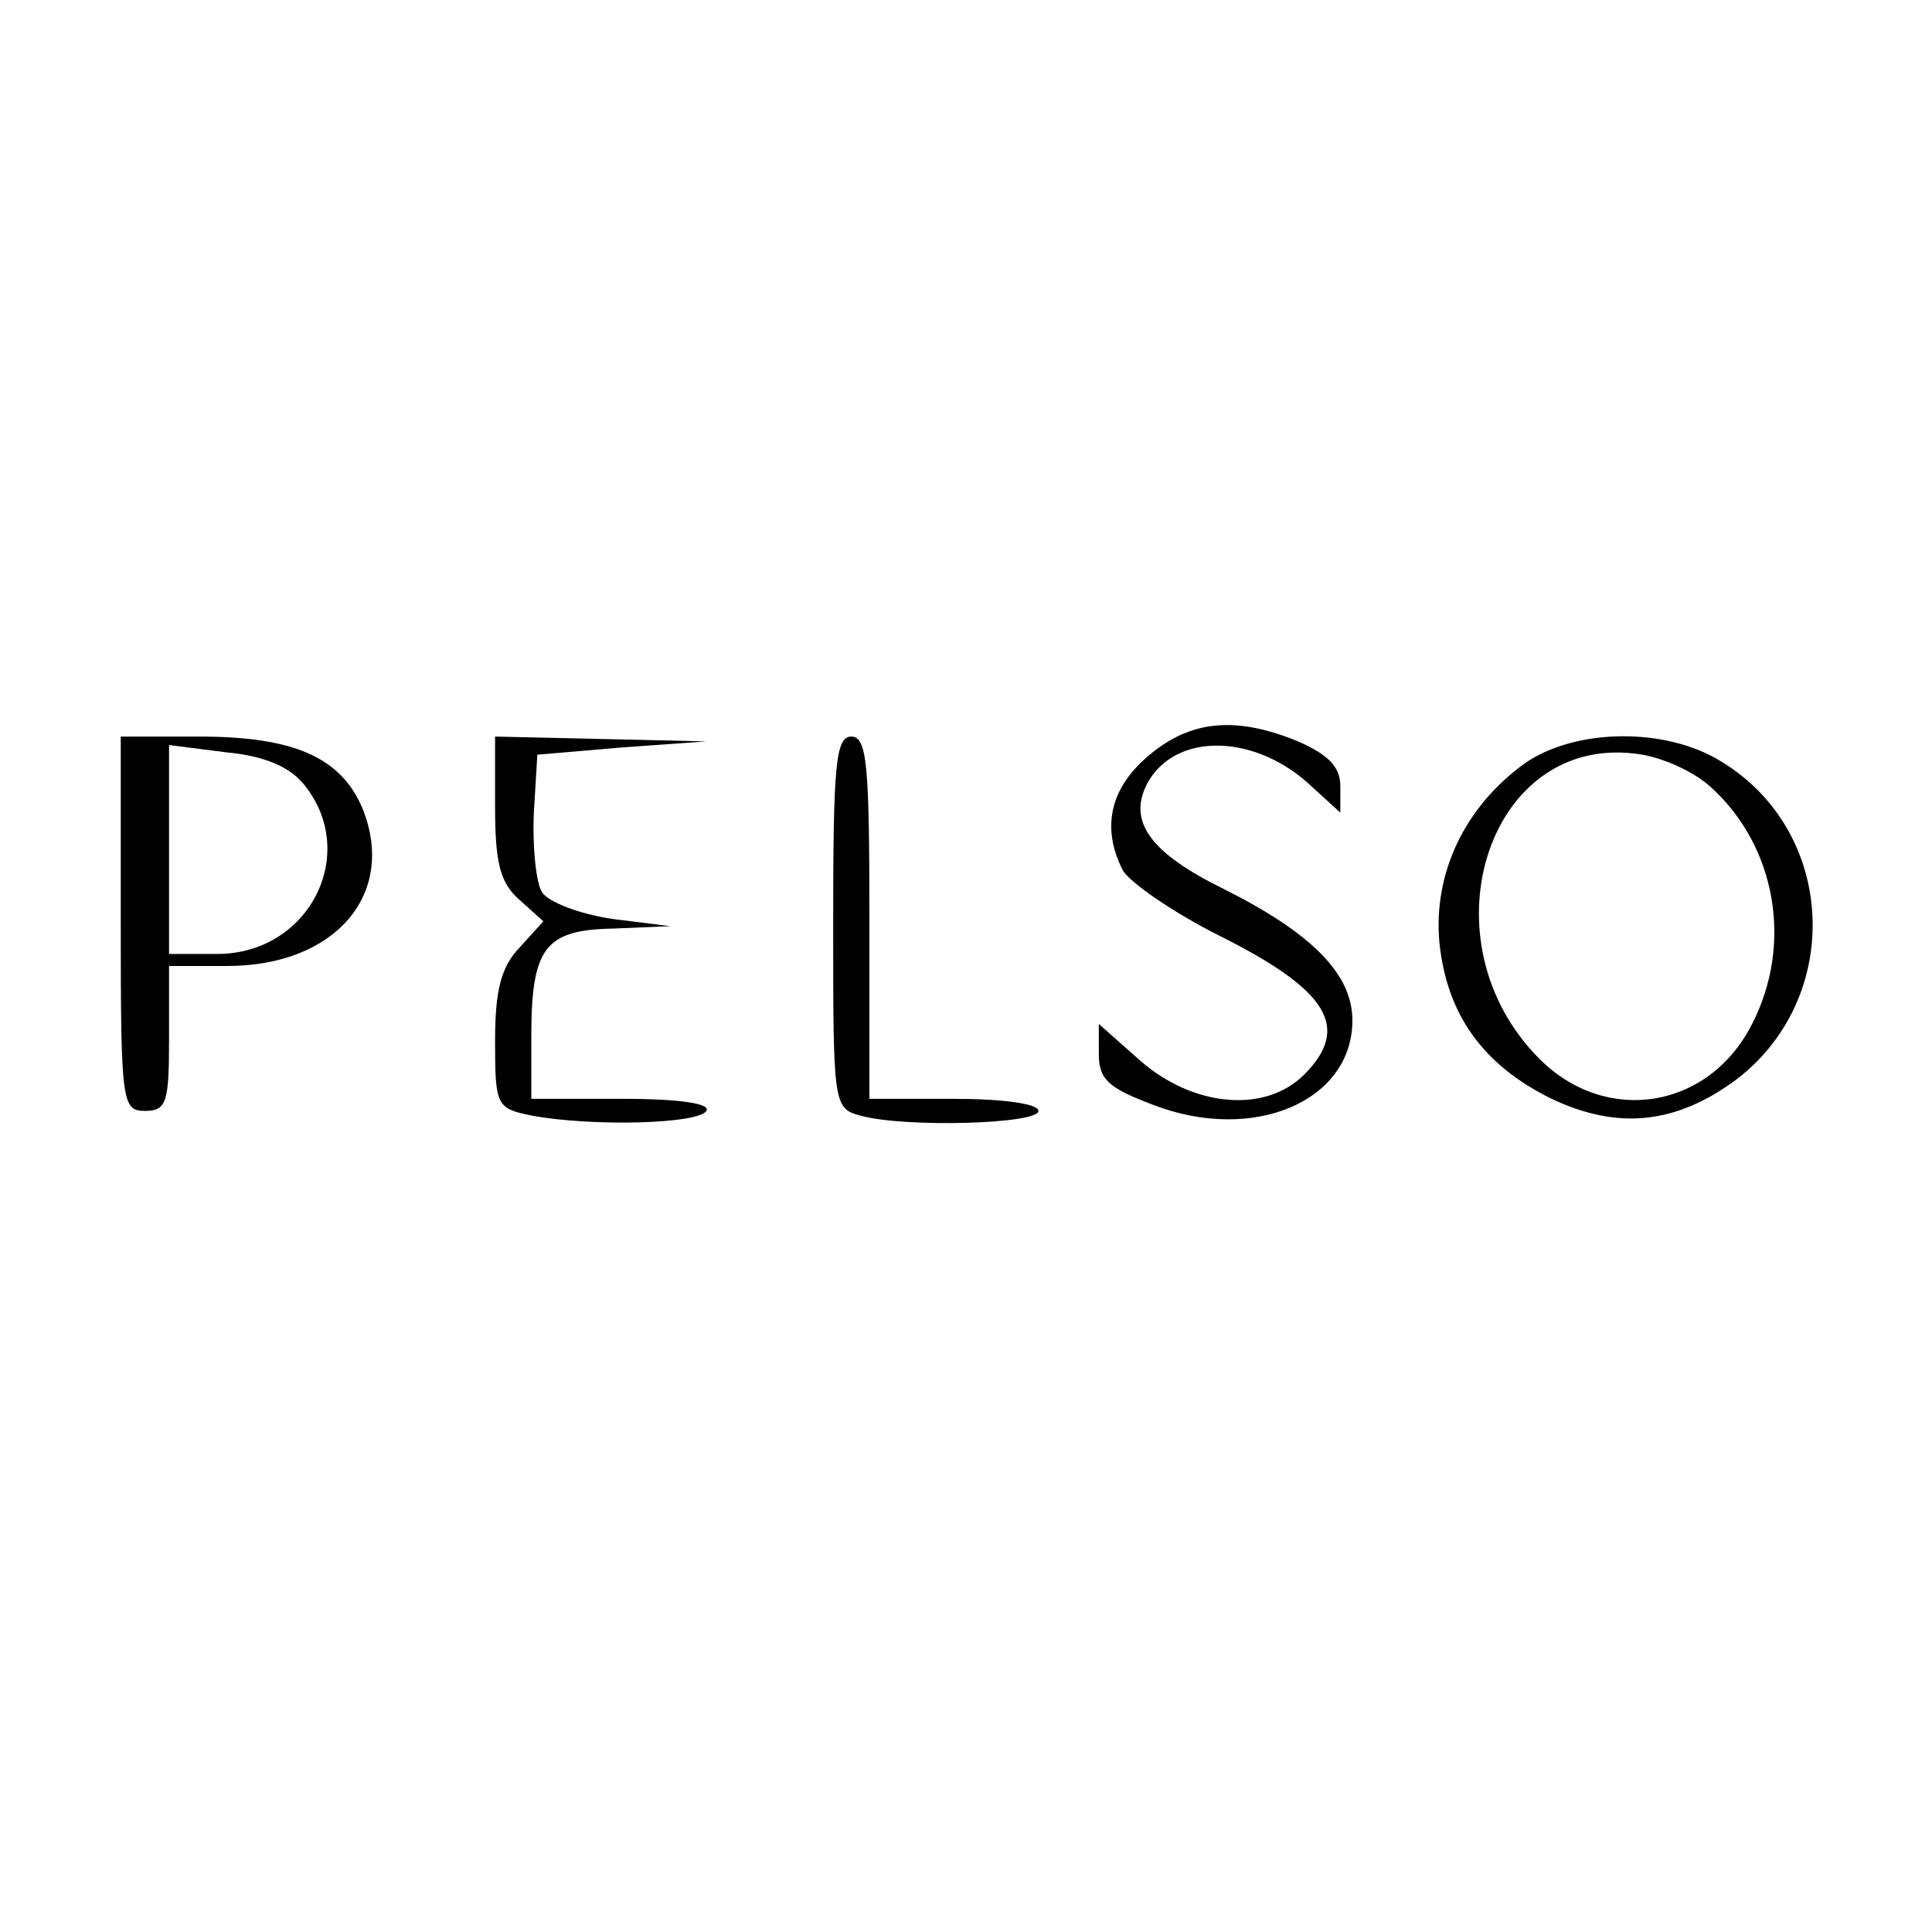 <?xml version="1.0" standalone="no"?>
<!DOCTYPE svg PUBLIC "-//W3C//DTD SVG 20010904//EN"
 "http://www.w3.org/TR/2001/REC-SVG-20010904/DTD/svg10.dtd">
<svg version="1.0" xmlns="http://www.w3.org/2000/svg"
 width="160pt" height="160pt" viewBox="0 0 160 160"
 preserveAspectRatio="xMidYMid meet">
<g transform="translate(0,160) scale(0.1,-0.1)"
fill="#000000" stroke="none">
<path d="M951 974 c-32 -27 -39 -60 -21 -95 6 -10 42 -35 80 -54 90 -45 109
-76 70 -115 -32 -32 -91 -27 -135 11 l-35 31 0 -25 c0 -21 8 -28 45 -42 83
-32 165 3 165 70 0 38 -33 72 -107 109 -61 30 -79 56 -63 87 23 43 90 42 137
-3 l23 -21 0 22 c0 16 -10 26 -35 37 -51 21 -89 18 -124 -12z"/>
<path d="M100 835 c0 -148 1 -155 20 -155 18 0 20 7 20 60 l0 60 48 0 c90 0
141 60 112 131 -18 42 -57 59 -135 59 l-65 0 0 -155z m152 115 c46 -57 4 -140
-72 -140 l-40 0 0 86 0 87 47 -6 c32 -3 53 -12 65 -27z"/>
<path d="M410 932 c0 -46 4 -63 20 -77 l20 -18 -20 -22 c-15 -16 -20 -35 -20
-77 0 -54 1 -56 31 -62 49 -9 137 -7 144 4 4 6 -22 10 -69 10 l-76 0 0 51 c0
74 11 89 68 90 l47 2 -48 6 c-27 4 -53 14 -58 22 -5 7 -8 37 -7 64 l3 50 70 6
70 5 -87 2 -88 2 0 -58z"/>
<path d="M690 836 c0 -151 0 -154 23 -160 36 -10 147 -7 147 4 0 6 -30 10 -70
10 l-70 0 0 150 c0 127 -2 150 -15 150 -13 0 -15 -24 -15 -154z"/>
<path d="M1263 968 c-50 -36 -76 -91 -71 -148 6 -60 36 -102 93 -130 55 -26
103 -21 153 16 89 68 83 205 -12 263 -46 29 -121 28 -163 -1z m154 -20 c54
-49 68 -130 34 -196 -36 -71 -121 -84 -176 -29 -97 97 -44 267 78 253 22 -2
50 -15 64 -28z"/>
</g>
</svg>
